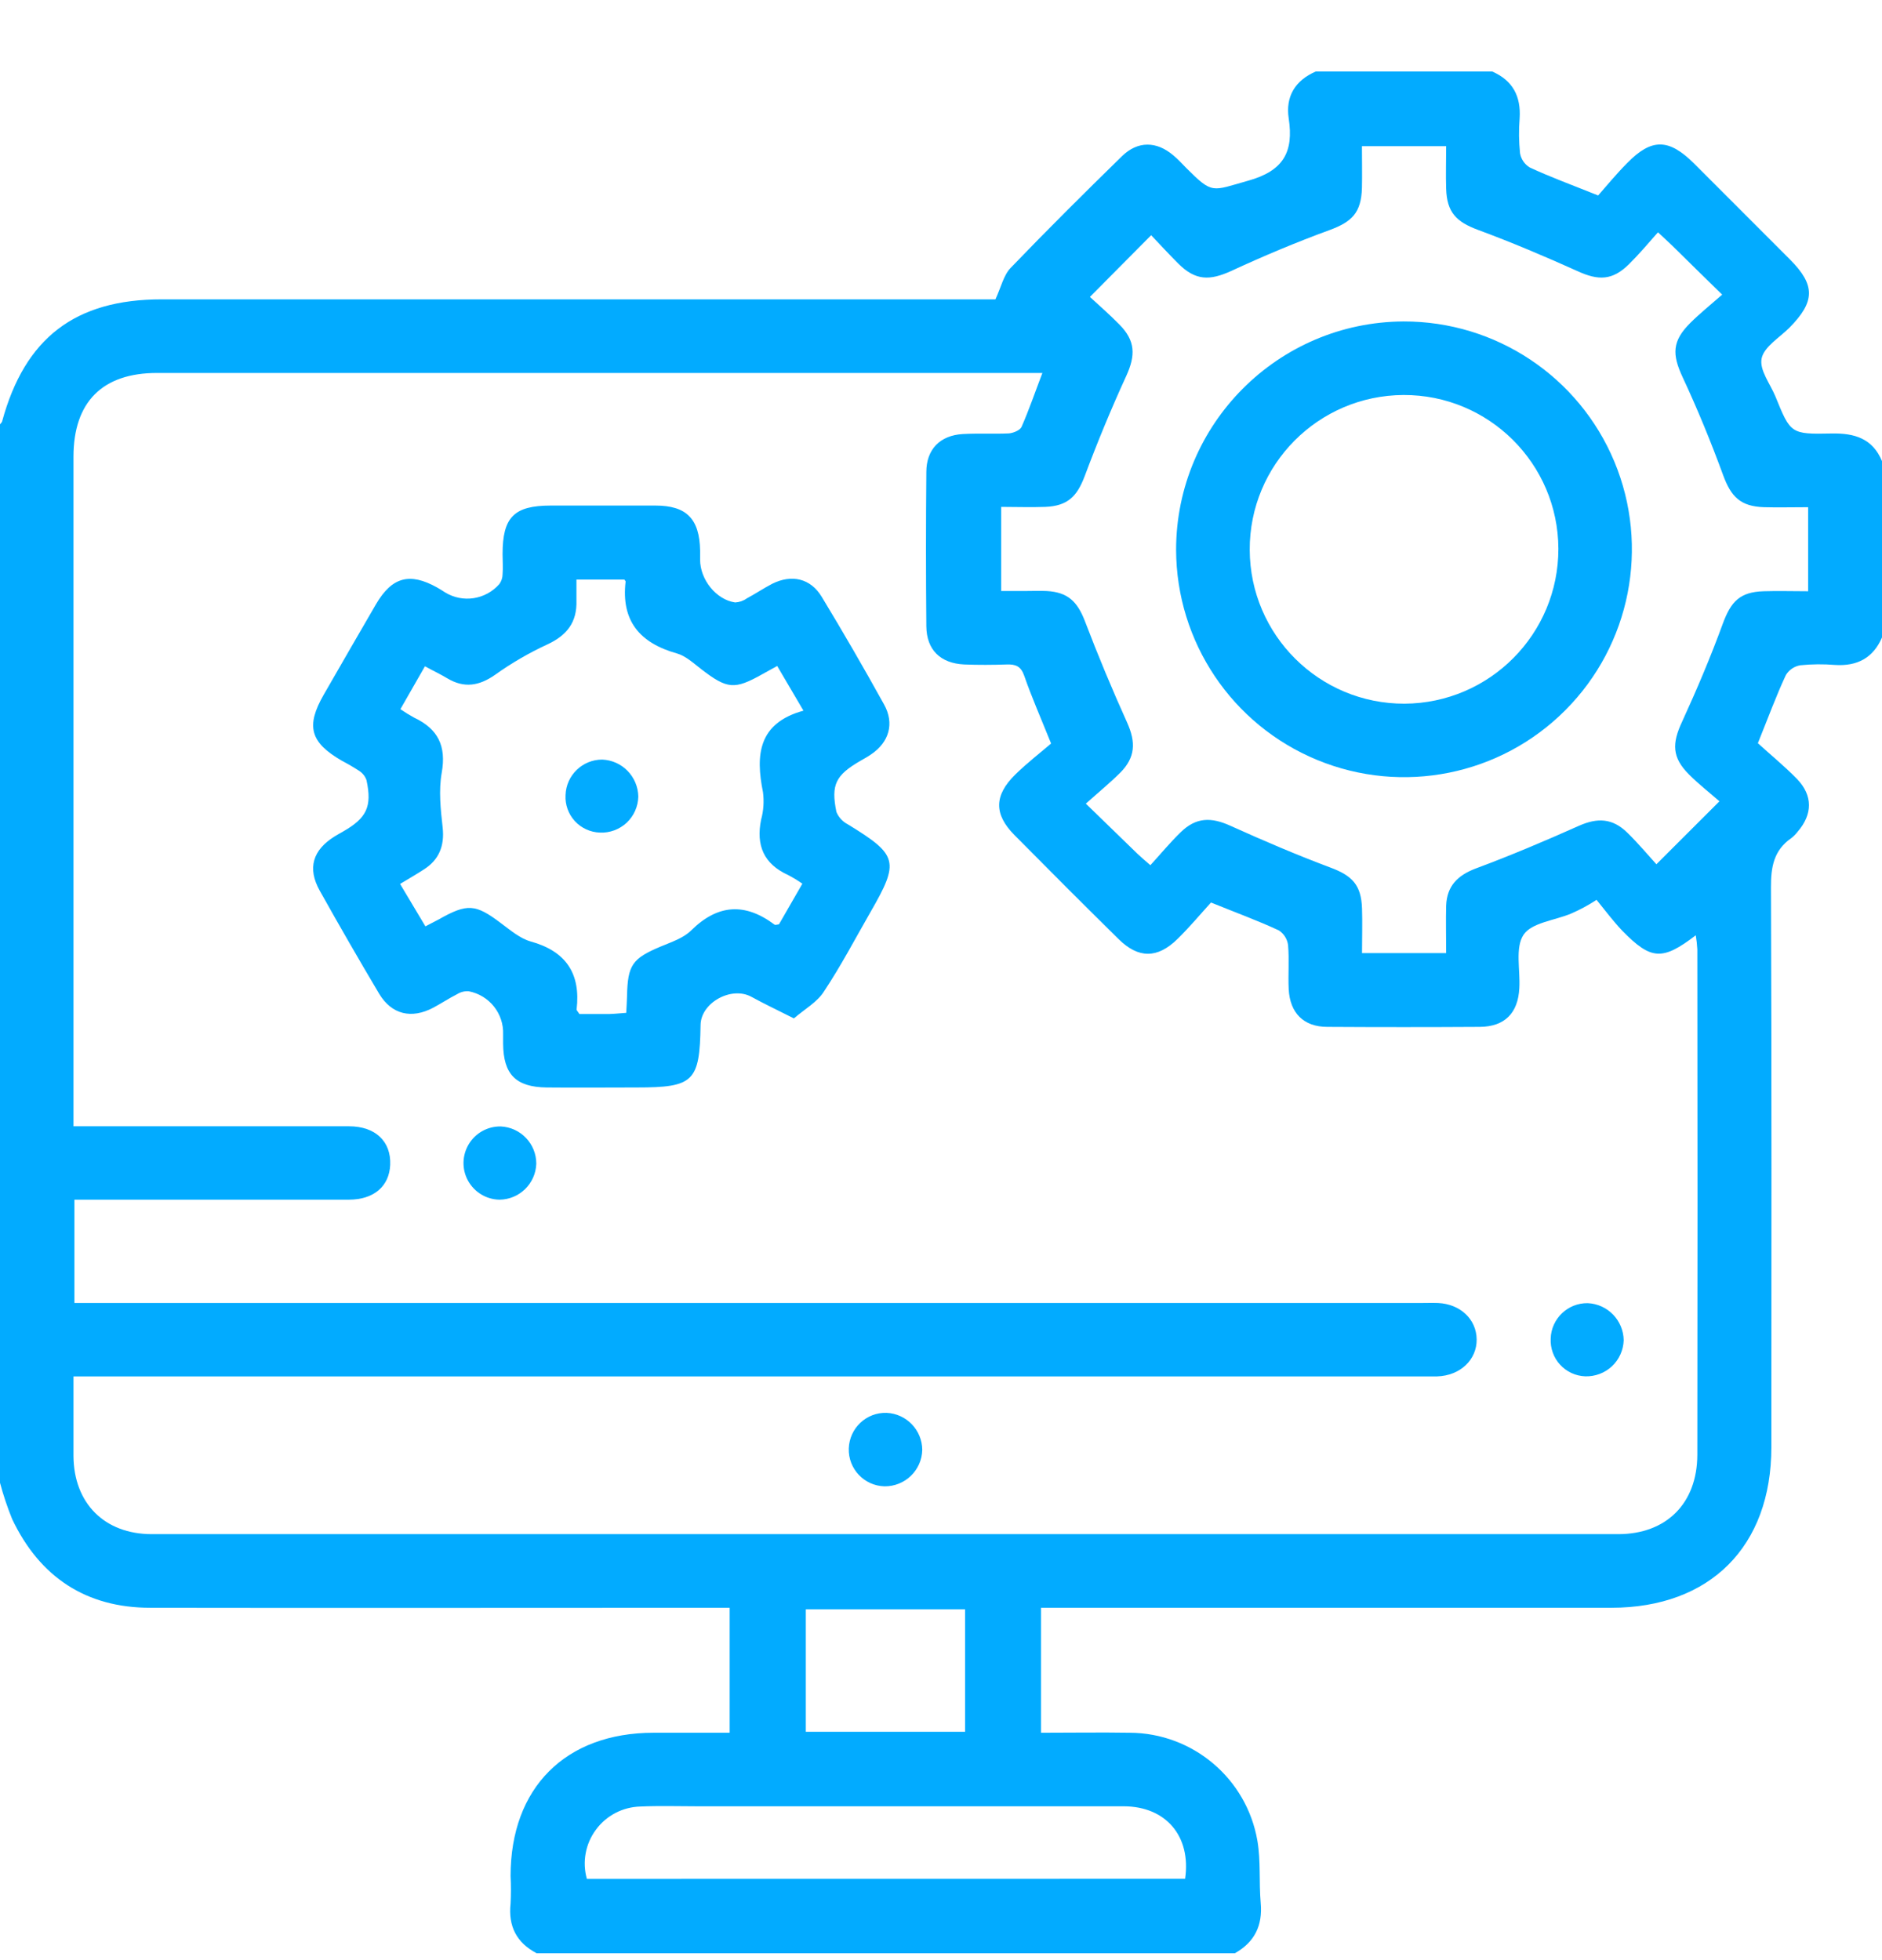 <svg width="24" height="25" viewBox="0 0 24 25" fill="none" xmlns="http://www.w3.org/2000/svg">
<g clip-path="url(#clip0_16_48503)">
<path d="M15.748 24.912H6.843C6.586 24.777 6.48 24.567 6.511 24.278C6.517 24.161 6.517 24.044 6.511 23.927C6.511 22.802 7.211 22.101 8.334 22.1H9.305V20.506H9.008C6.644 20.506 4.28 20.51 1.917 20.506C1.097 20.506 0.507 20.115 0.155 19.375C0.094 19.224 0.042 19.07 0 18.912V5.412C0.009 5.4 0.023 5.389 0.027 5.375C0.317 4.31 0.959 3.818 2.062 3.818H12.694C12.767 3.661 12.798 3.511 12.887 3.418C13.352 2.934 13.829 2.46 14.309 1.991C14.51 1.795 14.75 1.8 14.962 1.981C15.024 2.031 15.074 2.089 15.129 2.144C15.466 2.481 15.453 2.435 15.916 2.305C16.366 2.18 16.5 1.94 16.434 1.51C16.392 1.231 16.516 1.026 16.779 0.912H19.029C19.291 1.026 19.397 1.228 19.379 1.509C19.367 1.657 19.369 1.805 19.384 1.953C19.396 2.028 19.441 2.094 19.506 2.135C19.774 2.26 20.05 2.36 20.38 2.493C20.49 2.368 20.613 2.218 20.75 2.08C21.062 1.761 21.281 1.765 21.603 2.085C22.012 2.493 22.419 2.901 22.826 3.309C23.152 3.636 23.149 3.847 22.818 4.181C22.693 4.306 22.496 4.423 22.465 4.571C22.434 4.719 22.574 4.894 22.641 5.057C22.834 5.531 22.835 5.54 23.356 5.529C23.648 5.523 23.879 5.591 24 5.881V8.131C23.886 8.393 23.683 8.499 23.401 8.481C23.254 8.469 23.105 8.47 22.958 8.485C22.881 8.498 22.814 8.544 22.774 8.61C22.649 8.878 22.548 9.155 22.417 9.479C22.571 9.62 22.753 9.768 22.917 9.936C23.12 10.147 23.115 10.387 22.925 10.607C22.901 10.638 22.874 10.666 22.843 10.69C22.62 10.844 22.583 11.058 22.584 11.315C22.593 13.697 22.59 16.078 22.589 18.458C22.589 19.723 21.809 20.505 20.549 20.506H13.275V22.1C13.661 22.1 14.034 22.094 14.406 22.1C15.211 22.103 15.898 22.684 16.035 23.478C16.079 23.737 16.054 24.007 16.077 24.271C16.103 24.561 15.998 24.771 15.748 24.912ZM0.949 16.619H18.106C18.184 16.619 18.262 16.616 18.34 16.619C18.624 16.633 18.828 16.827 18.831 17.083C18.834 17.34 18.624 17.546 18.326 17.555C18.249 17.555 18.17 17.555 18.093 17.555H0.937C0.937 17.916 0.937 18.243 0.937 18.57C0.941 19.173 1.332 19.567 1.937 19.567C8.17 19.567 14.403 19.567 20.635 19.567C21.251 19.567 21.644 19.174 21.645 18.553C21.648 16.405 21.648 14.257 21.645 12.109C21.642 12.049 21.635 11.989 21.625 11.929C21.199 12.255 21.055 12.246 20.688 11.871C20.569 11.746 20.468 11.609 20.36 11.477C20.256 11.545 20.147 11.604 20.033 11.653C19.825 11.74 19.533 11.767 19.429 11.922C19.319 12.088 19.389 12.371 19.375 12.604C19.359 12.921 19.188 13.095 18.871 13.097C18.223 13.101 17.575 13.101 16.926 13.097C16.624 13.097 16.45 12.92 16.434 12.617C16.425 12.429 16.442 12.242 16.426 12.054C16.416 11.977 16.373 11.909 16.309 11.867C16.041 11.742 15.763 11.641 15.443 11.511C15.313 11.654 15.171 11.824 15.017 11.975C14.76 12.228 14.517 12.228 14.262 11.975C13.817 11.536 13.375 11.094 12.936 10.65C12.674 10.385 12.676 10.145 12.947 9.879C13.101 9.728 13.274 9.595 13.404 9.483C13.267 9.143 13.154 8.886 13.062 8.621C13.019 8.496 12.952 8.471 12.837 8.475C12.657 8.481 12.477 8.482 12.298 8.475C11.992 8.461 11.816 8.288 11.813 7.988C11.807 7.332 11.807 6.676 11.813 6.02C11.813 5.73 11.989 5.553 12.277 5.536C12.471 5.525 12.667 5.536 12.862 5.528C12.92 5.524 13.007 5.489 13.027 5.445C13.123 5.226 13.201 4.998 13.293 4.757H2.004C1.307 4.756 0.937 5.126 0.937 5.826V14.365H1.218C2.296 14.365 3.374 14.365 4.451 14.365C4.788 14.365 4.989 14.56 4.976 14.857C4.964 15.13 4.768 15.3 4.45 15.301C3.364 15.301 2.278 15.301 1.193 15.301H0.949V16.619ZM18.442 12.162C18.442 11.938 18.437 11.744 18.442 11.55C18.452 11.3 18.588 11.164 18.822 11.076C19.265 10.911 19.702 10.726 20.134 10.533C20.372 10.427 20.564 10.435 20.753 10.621C20.887 10.752 21.008 10.896 21.123 11.023C21.395 10.75 21.642 10.504 21.927 10.22C21.807 10.115 21.666 10.005 21.54 9.879C21.321 9.661 21.32 9.483 21.451 9.204C21.638 8.796 21.815 8.379 21.97 7.954C22.075 7.67 22.188 7.551 22.489 7.541C22.673 7.535 22.857 7.541 23.058 7.541V6.469C22.851 6.469 22.672 6.474 22.496 6.469C22.196 6.459 22.076 6.338 21.974 6.06C21.819 5.637 21.648 5.219 21.457 4.81C21.322 4.519 21.322 4.351 21.556 4.118C21.678 3.997 21.811 3.89 21.962 3.758C21.726 3.527 21.525 3.331 21.325 3.133C21.275 3.084 21.223 3.038 21.143 2.963C21.018 3.105 20.901 3.243 20.774 3.369C20.563 3.578 20.384 3.581 20.117 3.458C19.702 3.271 19.278 3.091 18.848 2.932C18.572 2.83 18.451 2.708 18.442 2.408C18.436 2.23 18.442 2.051 18.442 1.864H17.368C17.368 2.051 17.372 2.225 17.368 2.396C17.359 2.712 17.243 2.829 16.951 2.936C16.529 3.09 16.112 3.266 15.701 3.456C15.426 3.581 15.246 3.581 15.026 3.362C14.901 3.237 14.781 3.106 14.68 3L13.899 3.787C14.014 3.893 14.149 4.011 14.274 4.138C14.48 4.346 14.483 4.531 14.362 4.796C14.171 5.212 13.996 5.636 13.835 6.066C13.736 6.332 13.616 6.453 13.33 6.465C13.142 6.472 12.959 6.465 12.767 6.465V7.538C12.879 7.538 12.972 7.538 13.066 7.538C13.159 7.538 13.253 7.534 13.347 7.538C13.619 7.553 13.74 7.673 13.837 7.927C14.003 8.362 14.182 8.792 14.374 9.217C14.486 9.467 14.48 9.66 14.285 9.856C14.153 9.987 14.008 10.106 13.847 10.25C14.09 10.486 14.297 10.687 14.504 10.888C14.548 10.93 14.595 10.97 14.67 11.035C14.802 10.891 14.92 10.747 15.055 10.616C15.252 10.423 15.444 10.419 15.695 10.534C16.111 10.722 16.534 10.903 16.963 11.064C17.243 11.168 17.359 11.285 17.369 11.588C17.375 11.771 17.369 11.955 17.369 12.156H18.444L18.442 12.162ZM15.113 23.963C15.192 23.42 14.869 23.039 14.329 23.038C12.518 23.038 10.705 23.038 8.892 23.038C8.65 23.038 8.408 23.03 8.166 23.041C7.942 23.047 7.733 23.155 7.6 23.336C7.466 23.516 7.423 23.748 7.484 23.964L15.113 23.963ZM12.307 22.088V20.526H10.276V22.088H12.307Z" fill="#02ABFF"/>
<path d="M10.124 12.989C9.91 12.881 9.743 12.802 9.583 12.714C9.329 12.574 8.938 12.787 8.934 13.073C8.923 13.796 8.847 13.87 8.118 13.87C7.736 13.87 7.353 13.874 6.971 13.87C6.577 13.865 6.419 13.702 6.416 13.311C6.416 13.272 6.416 13.233 6.416 13.194C6.426 12.927 6.24 12.694 5.978 12.643C5.926 12.639 5.874 12.652 5.829 12.68C5.725 12.733 5.627 12.798 5.524 12.853C5.247 12.999 4.996 12.94 4.836 12.676C4.577 12.24 4.324 11.801 4.077 11.359C3.917 11.072 3.988 10.84 4.272 10.665C4.305 10.644 4.34 10.626 4.374 10.606C4.677 10.433 4.746 10.288 4.674 9.951C4.658 9.903 4.625 9.861 4.582 9.833C4.51 9.786 4.436 9.743 4.36 9.703C3.955 9.469 3.898 9.262 4.128 8.861C4.35 8.476 4.571 8.09 4.795 7.706C4.999 7.358 5.225 7.298 5.574 7.493C5.608 7.512 5.641 7.533 5.675 7.555C5.901 7.694 6.193 7.649 6.368 7.449C6.394 7.413 6.409 7.369 6.409 7.324C6.416 7.239 6.409 7.153 6.409 7.067C6.409 6.595 6.556 6.449 7.022 6.448C7.467 6.448 7.912 6.448 8.357 6.448C8.755 6.448 8.92 6.617 8.928 7.021C8.928 7.059 8.928 7.099 8.928 7.138C8.928 7.393 9.133 7.649 9.375 7.684C9.428 7.681 9.479 7.664 9.522 7.633C9.632 7.574 9.736 7.504 9.847 7.446C10.097 7.321 10.337 7.377 10.479 7.612C10.754 8.066 11.019 8.524 11.275 8.987C11.408 9.228 11.338 9.465 11.111 9.62C11.066 9.651 11.018 9.678 10.97 9.705C10.658 9.887 10.595 10.006 10.666 10.355C10.694 10.424 10.746 10.48 10.812 10.514C11.451 10.905 11.474 10.986 11.1 11.634C10.906 11.972 10.725 12.318 10.509 12.643C10.425 12.779 10.265 12.868 10.124 12.989ZM7.986 12.918C7.99 12.829 7.995 12.768 7.996 12.706C8.004 12.308 8.063 12.225 8.424 12.073C8.56 12.016 8.714 11.966 8.814 11.867C9.155 11.53 9.502 11.512 9.877 11.793C9.885 11.8 9.905 11.793 9.934 11.789L10.232 11.271C10.174 11.23 10.114 11.194 10.052 11.161C9.74 11.02 9.639 10.782 9.706 10.454C9.737 10.34 9.745 10.222 9.73 10.105C9.634 9.629 9.668 9.223 10.246 9.064L9.911 8.494L9.723 8.598C9.366 8.799 9.275 8.79 8.944 8.536C8.845 8.46 8.745 8.366 8.632 8.334C8.161 8.202 7.919 7.921 7.978 7.417C7.978 7.411 7.97 7.404 7.962 7.392H7.351C7.351 7.49 7.351 7.574 7.351 7.659C7.36 7.935 7.231 8.104 6.976 8.221C6.743 8.329 6.521 8.458 6.313 8.607C6.11 8.749 5.919 8.78 5.705 8.652C5.615 8.598 5.517 8.552 5.419 8.498L5.106 9.045C5.163 9.084 5.221 9.12 5.281 9.153C5.585 9.296 5.694 9.514 5.633 9.856C5.593 10.081 5.619 10.323 5.645 10.555C5.67 10.786 5.601 10.967 5.401 11.092C5.304 11.155 5.206 11.211 5.102 11.274L5.425 11.815C5.496 11.778 5.545 11.752 5.592 11.728C5.961 11.519 6.063 11.528 6.393 11.778C6.511 11.866 6.633 11.97 6.768 12.008C7.22 12.133 7.407 12.419 7.353 12.876C7.353 12.888 7.369 12.901 7.389 12.933C7.509 12.933 7.639 12.933 7.772 12.933C7.841 12.931 7.902 12.924 7.985 12.918H7.986Z" fill="#02ABFF"/>
<path d="M19.775 17.073C19.782 16.819 19.993 16.617 20.247 16.621C20.501 16.632 20.702 16.84 20.706 17.094C20.702 17.22 20.648 17.34 20.556 17.426C20.464 17.512 20.341 17.558 20.215 17.554C20.092 17.549 19.977 17.496 19.894 17.405C19.812 17.315 19.769 17.195 19.775 17.073Z" fill="#02ABFF"/>
<path d="M6.839 14.843C6.83 15.097 6.623 15.299 6.369 15.301C6.202 15.298 6.05 15.206 5.969 15.06C5.888 14.914 5.892 14.736 5.978 14.593C6.064 14.45 6.22 14.364 6.386 14.367C6.64 14.379 6.84 14.589 6.839 14.843Z" fill="#02ABFF"/>
<path d="M11.761 18.492C11.755 18.753 11.54 18.96 11.279 18.957C11.02 18.95 10.816 18.734 10.824 18.475C10.832 18.216 11.047 18.012 11.306 18.02C11.559 18.031 11.759 18.239 11.761 18.492Z" fill="#02ABFF"/>
<path d="M17.898 4.1C19.074 4.097 20.135 4.803 20.587 5.888C21.039 6.973 20.793 8.224 19.963 9.057C19.134 9.89 17.885 10.141 16.798 9.693C15.711 9.245 15.001 8.187 14.998 7.011C15 5.409 16.296 4.108 17.898 4.1ZM19.873 6.998C19.869 5.912 18.984 5.034 17.898 5.038C16.811 5.043 15.933 5.927 15.937 7.013C15.941 8.1 16.825 8.978 17.911 8.975C18.998 8.969 19.875 8.085 19.873 6.998Z" fill="#02ABFF"/>
<path d="M7.681 9.688C7.935 9.699 8.135 9.906 8.14 10.16C8.137 10.286 8.084 10.406 7.992 10.493C7.899 10.579 7.776 10.625 7.65 10.619C7.528 10.615 7.413 10.562 7.33 10.472C7.248 10.382 7.205 10.262 7.212 10.141C7.22 9.888 7.428 9.687 7.681 9.688Z" fill="#02ABFF"/>
</g>
<defs>
<clipPath id="clip0_16_48503">
<rect width="24" height="24" fill="white" transform="translate(0 0.912)"/>
</clipPath>
</defs>
</svg>
